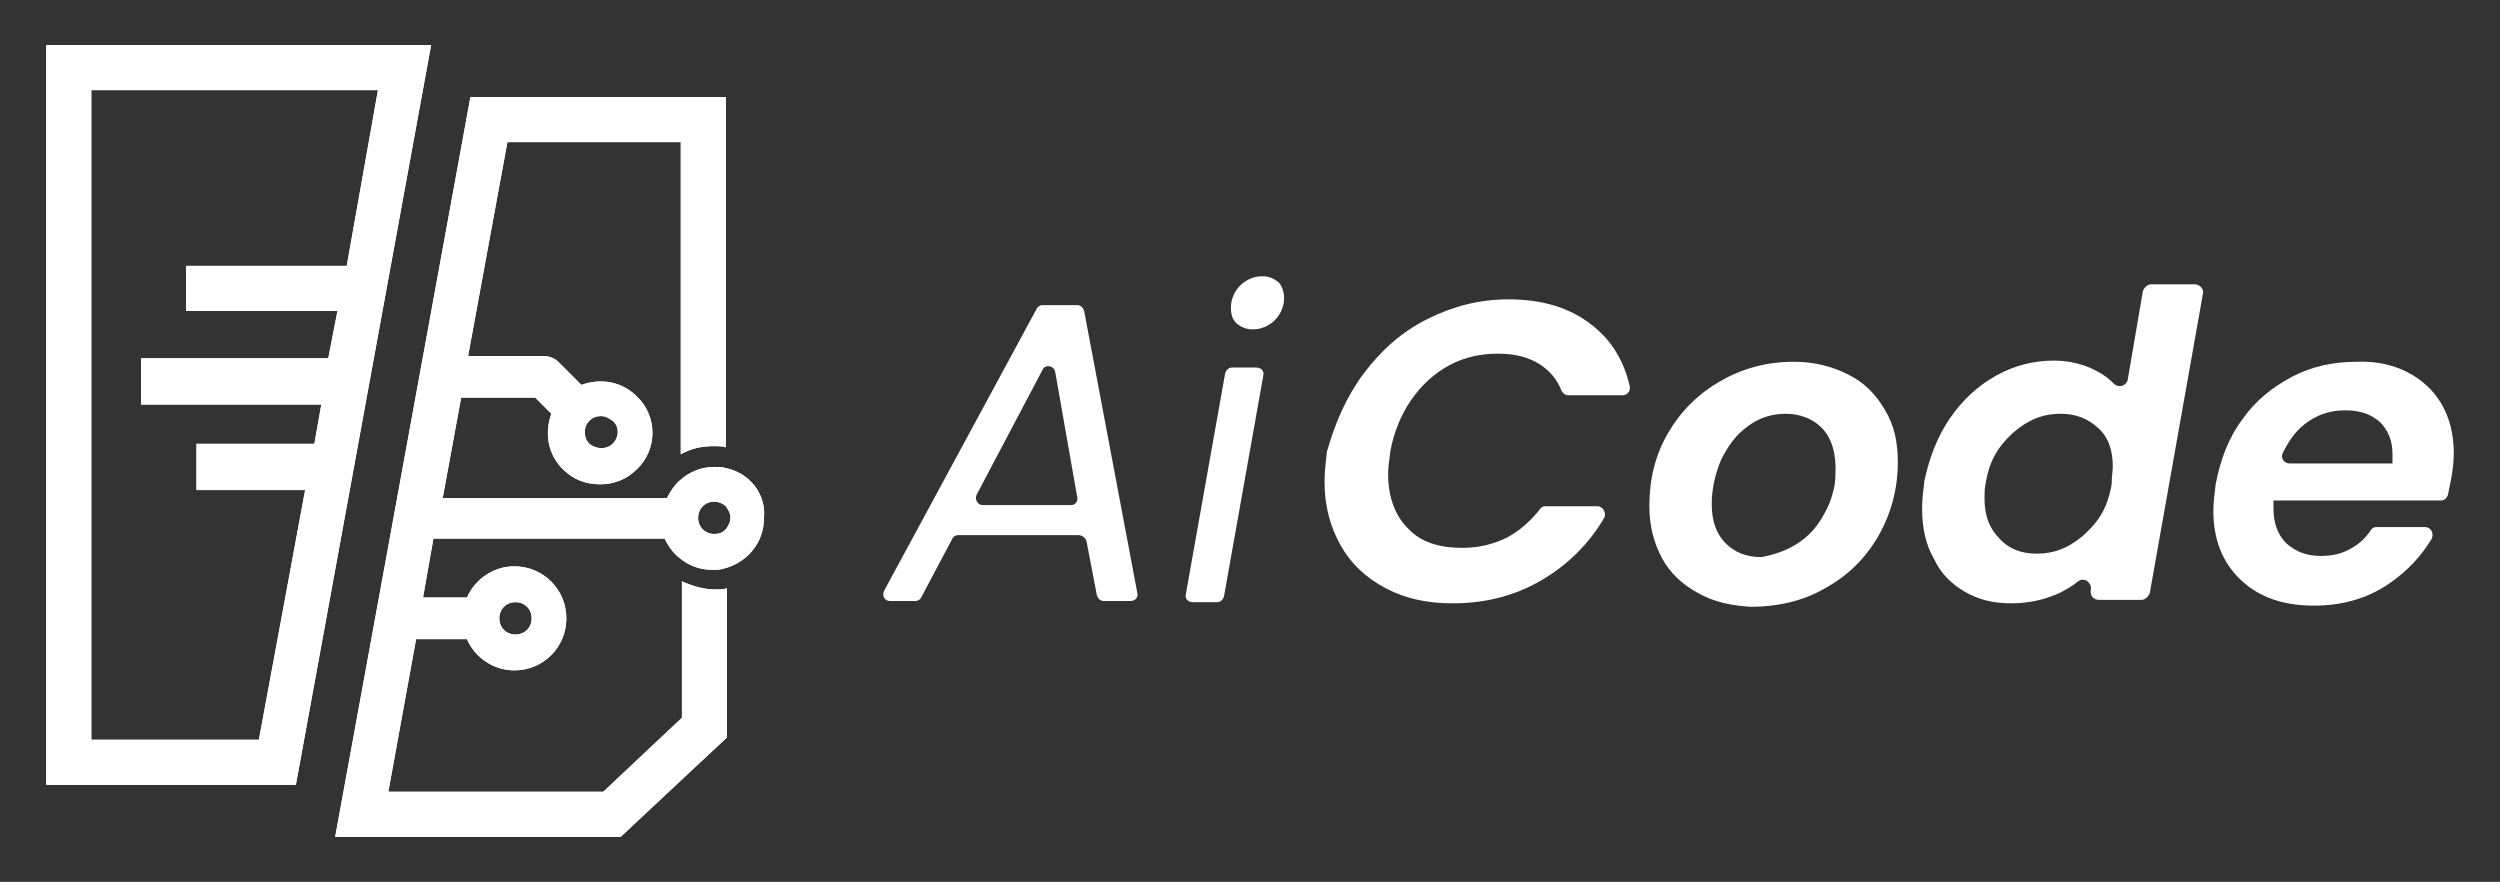 <?xml version="1.0" encoding="utf-8"?>
<!-- Generator: Adobe Illustrator 25.3.1, SVG Export Plug-In . SVG Version: 6.00 Build 0)  -->
<svg version="1.1" id="Layer_1" xmlns="http://www.w3.org/2000/svg" xmlns:xlink="http://www.w3.org/1999/xlink" x="0px" y="0px"
	 viewBox="0 0 216.3 76.3" style="enable-background:new 0 0 216.3 76.3;" xml:space="preserve">
<rect x="0" y="0" width="216.3" height="76.3" fill="#333333" stroke="none"/>
<style type="text/css">
	.st0{clip-path:url(#SVGID_2_);}
	.st1{clip-path:url(#SVGID_6_);}
	.st2{fill:#FFFFFF;}
</style>
<g>
	<g>
		<g>
			<g>
				<g>
					<g>
						<g>
							<g>
								<defs>
									<path id="SVGID_1_" d="M4,3.9v64h21.6l11.7-64C37.3,3.9,4,3.9,4,3.9z M29.2,26.9L28.4,31H12.2v4h15.6l-0.6,3.4H17v4h9.4
										l-4,21.6H7.9V7.8h24.8L30,23H16.1v3.9H29.2z"/>
								</defs>
								<use xlink:href="#SVGID_1_"  style="overflow:visible;fill:#FFFFFF;"/>
								<clipPath id="SVGID_2_">
									<use xlink:href="#SVGID_1_"  style="overflow:visible;"/>
								</clipPath>
								<g class="st0">
									<g>
										<g>
											<g>
												<g>
													<defs>
														<rect id="SVGID_3_" x="-1" y="-1.1" width="43.4" height="74"/>
													</defs>
													<use xlink:href="#SVGID_3_"  style="overflow:visible;fill:#FFFFFF;"/>
													<clipPath id="SVGID_4_">
														<use xlink:href="#SVGID_3_"  style="overflow:visible;"/>
													</clipPath>
												</g>
											</g>
										</g>
									</g>
								</g>
							</g>
						</g>
					</g>
				</g>
			</g>
		</g>
		<g>
			<g>
				<g>
					<g>
						<g>
							<defs>
								<path id="SVGID_5_" d="M62.8,40.5c-0.3-0.1-0.7-0.1-1-0.1c-1.1,0-2.1,0.4-2.9,1.1c-0.5,0.4-0.9,1-1.2,1.6H38.3l1.6-8.7h6.4
									l1.4,1.4c-0.6,1.7-0.3,3.5,1,4.8c0.9,0.9,2,1.3,3.2,1.3s2.3-0.4,3.2-1.3c1.8-1.7,1.8-4.6,0-6.3c-1.3-1.3-3.1-1.6-4.8-1l-2-2
									C48,31,47.5,30.8,47,30.8h-6.5l3.4-18.5h15v27c0.9-0.5,1.8-0.7,2.9-0.7c0.3,0,0.7,0,1,0.1V8.4H40.7L29,72.4h24.7l9.2-8.6
									V50.9c-0.3,0.1-0.7,0.1-1,0.1c-1,0-2-0.3-2.9-0.7v11.8l-6.8,6.4H33.6L36,55.3h4.4c0.7,1.6,2.3,2.7,4.1,2.7
									c2.5,0,4.5-2,4.5-4.5S47,49,44.5,49c-1.8,0-3.4,1.1-4.1,2.7h-3.8l0.9-5.1h20c0.3,0.6,0.7,1.2,1.2,1.6
									c0.8,0.7,1.8,1.1,2.9,1.1c0.4,0,0.7,0,1-0.1c2-0.5,3.5-2.2,3.5-4.4C66.3,42.7,64.8,40.9,62.8,40.5z M51,36.4
									c0.3-0.3,0.6-0.4,1-0.4s0.7,0.2,1,0.4c0.6,0.5,0.6,1.4,0,2c-0.5,0.5-1.4,0.5-2,0c-0.3-0.3-0.4-0.6-0.4-1S50.7,36.7,51,36.4z
									 M44.6,52.1c0.8,0,1.4,0.6,1.4,1.4c0,0.8-0.6,1.4-1.4,1.4c-0.8,0-1.4-0.6-1.4-1.4C43.2,52.7,43.8,52.1,44.6,52.1z
									 M62.8,45.8c-0.3,0.3-0.6,0.4-1,0.4c-0.8,0-1.4-0.6-1.4-1.4c0-0.8,0.6-1.4,1.4-1.4c0.4,0,0.8,0.2,1,0.4
									c0.2,0.3,0.4,0.6,0.4,1S63,45.5,62.8,45.8z"/>
							</defs>
							<use xlink:href="#SVGID_5_"  style="overflow:visible;fill:#FFFFFF;"/>
							<clipPath id="SVGID_6_">
								<use xlink:href="#SVGID_5_"  style="overflow:visible;"/>
							</clipPath>
							<g class="st1">
								<g>
									<g>
										<g>
											<g>
												<defs>
													<rect id="SVGID_7_" x="24" y="3.4" width="47.3" height="74"/>
												</defs>
												<use xlink:href="#SVGID_7_"  style="overflow:visible;fill:#FFFFFF;"/>
												<clipPath id="SVGID_8_">
													<use xlink:href="#SVGID_7_"  style="overflow:visible;"/>
												</clipPath>
											</g>
										</g>
									</g>
								</g>
							</g>
						</g>
					</g>
				</g>
			</g>
		</g>
	</g>
	<g>
		<path class="st2" d="M118,32.3c1.5-2,3.3-3.6,5.5-4.7s4.5-1.7,7-1.7c2.9,0,5.3,0.7,7.2,2.2c1.7,1.3,2.8,3.1,3.3,5.3
			c0.1,0.4-0.2,0.8-0.6,0.8h-4.7c-0.3,0-0.5-0.2-0.6-0.4c-0.4-1-1-1.7-1.9-2.3c-1-0.6-2.1-0.9-3.6-0.9s-2.9,0.3-4.2,1
			c-1.3,0.7-2.4,1.7-3.3,3c-0.9,1.3-1.5,2.8-1.8,4.4c-0.1,0.8-0.2,1.4-0.2,2c0,2,0.6,3.6,1.7,4.7c1.1,1.2,2.7,1.7,4.7,1.7
			c1.4,0,2.7-0.3,3.9-0.9c1.1-0.6,2-1.4,2.8-2.4c0.1-0.2,0.3-0.3,0.5-0.3h4.5c0.5,0,0.8,0.6,0.6,1c-1.3,2.2-3,3.9-5.1,5.2
			c-2.4,1.5-5.1,2.2-8,2.2c-2.2,0-4.1-0.4-5.8-1.3c-1.7-0.9-3-2.1-3.9-3.7s-1.4-3.4-1.4-5.5c0-0.9,0.1-1.7,0.2-2.6
			C115.5,36.6,116.5,34.3,118,32.3z"/>
		<path class="st2" d="M146.9,51.3c-1.3-0.7-2.4-1.7-3.1-3c-0.7-1.3-1.1-2.8-1.1-4.5c0-2.3,0.5-4.4,1.6-6.3c1.1-1.9,2.6-3.4,4.5-4.5
			c1.9-1.1,4-1.7,6.4-1.7c1.8,0,3.3,0.4,4.7,1.1c1.4,0.7,2.4,1.7,3.2,3.1c0.8,1.3,1.1,2.8,1.1,4.5c0,2.3-0.6,4.5-1.7,6.4
			c-1.1,1.9-2.6,3.4-4.6,4.5c-1.9,1.1-4.1,1.6-6.4,1.6C149.8,52.4,148.3,52.1,146.9,51.3z M155.7,46.9c1.2-0.8,2-2,2.6-3.4
			c0.3-0.8,0.5-1.6,0.5-2.4c0.1-1.8-0.3-3.2-1.2-4.1c-0.8-0.8-1.9-1.2-3.1-1.2c-1.3,0-2.4,0.4-3.3,1.1c-1,0.7-1.7,1.7-2.3,2.9
			c-0.5,1.2-0.8,2.5-0.8,3.8c0,1.5,0.4,2.6,1.2,3.4c0.8,0.8,1.8,1.2,3.1,1.2C153.5,48,154.7,47.6,155.7,46.9z"/>
		<path class="st2" d="M168.7,36.2c1.1-1.6,2.4-2.8,4-3.7c1.6-0.9,3.3-1.3,5-1.3c1.3,0,2.6,0.3,3.7,0.9c0.6,0.3,1.1,0.7,1.5,1.1
			c0.4,0.4,1.1,0.2,1.2-0.4l1.3-7.6c0.1-0.3,0.4-0.6,0.7-0.6h3.8c0.4,0,0.8,0.4,0.7,0.8L186,51.3c-0.1,0.3-0.4,0.6-0.7,0.6h-3.7
			c-0.5,0-0.8-0.4-0.7-0.9l0,0c0.1-0.6-0.6-1.1-1.1-0.7c-0.5,0.4-1,0.7-1.6,1c-1.3,0.6-2.7,0.9-4.2,0.9s-2.8-0.3-4-1
			s-2.1-1.6-2.7-2.9c-0.7-1.2-1-2.7-1-4.3c0-0.8,0.1-1.6,0.2-2.4C166.9,39.7,167.6,37.8,168.7,36.2z M182.8,40.4
			c0-1.5-0.4-2.6-1.3-3.4c-0.9-0.8-1.9-1.2-3.2-1.2c-1,0-1.9,0.2-2.8,0.7c-0.9,0.5-1.7,1.2-2.4,2.1c-0.7,0.9-1.1,2-1.3,3.2
			c-0.1,0.5-0.1,0.9-0.1,1.3c0,1.5,0.4,2.6,1.3,3.5c0.8,0.9,1.9,1.3,3.2,1.3c1,0,1.9-0.2,2.8-0.7c0.9-0.5,1.7-1.2,2.4-2.1
			c0.7-0.9,1.1-2,1.3-3.2C182.7,41.2,182.8,40.7,182.8,40.4z"/>
		<path class="st2" d="M210,33.4c1.5,1.4,2.3,3.4,2.3,5.8c0,0.8-0.1,1.5-0.2,2.1c-0.1,0.5-0.2,1-0.3,1.5c-0.1,0.3-0.3,0.5-0.6,0.5
			h-14.5c0,0.2,0,0.4,0,0.7c0,1.3,0.4,2.3,1.1,3c0.8,0.7,1.7,1.1,3,1.1c1,0,1.9-0.2,2.7-0.7c0.7-0.4,1.2-0.9,1.6-1.5
			c0.1-0.2,0.3-0.3,0.5-0.3h4.2c0.5,0,0.8,0.5,0.6,1c-0.9,1.5-2.1,2.8-3.7,3.9c-1.9,1.3-4.1,1.9-6.5,1.9c-2.6,0-4.7-0.7-6.3-2.2
			s-2.4-3.5-2.4-6c0-0.7,0.1-1.5,0.2-2.3c0.4-2.1,1.1-4,2.3-5.6c1.1-1.6,2.6-2.8,4.3-3.7c1.7-0.9,3.6-1.3,5.6-1.3
			C206.4,31.2,208.5,32,210,33.4z M207,39.3c0-1.2-0.4-2.1-1.1-2.8c-0.8-0.7-1.8-1-3-1c-1.3,0-2.5,0.4-3.5,1.2
			c-0.8,0.6-1.4,1.5-1.9,2.5c-0.2,0.4,0.1,0.9,0.6,0.9h8.9C207,39.7,207,39.4,207,39.3z"/>
		<path class="st2" d="M93.3,46.3H82.9c-0.2,0-0.4,0.1-0.5,0.3l-2.7,5.1c-0.1,0.2-0.3,0.3-0.5,0.3H77c-0.5,0-0.7-0.5-0.5-0.9
			l13.2-24.4c0.1-0.2,0.3-0.3,0.5-0.3h3c0.3,0,0.5,0.2,0.6,0.5l4.6,24.4c0.1,0.4-0.2,0.7-0.6,0.7h-2.3c-0.3,0-0.5-0.2-0.6-0.5
			L94,46.8C93.9,46.5,93.6,46.3,93.3,46.3z M93.2,43l-1.9-10.8c-0.1-0.6-0.9-0.7-1.1-0.2l-5.7,10.8c-0.2,0.4,0.1,0.9,0.5,0.9h7.7
			C93,43.7,93.3,43.4,93.2,43z"/>
		<path class="st2" d="M109.3,32.5l-3.4,19.1c-0.1,0.3-0.3,0.5-0.6,0.5h-2.1c-0.4,0-0.7-0.3-0.6-0.7l3.4-19.1
			c0.1-0.3,0.3-0.5,0.6-0.5h2.1C109.1,31.8,109.4,32.1,109.3,32.5z M107,28c-0.4-0.4-0.5-0.8-0.5-1.4c0-0.7,0.3-1.4,0.8-1.9
			s1.2-0.8,1.9-0.8c0.6,0,1,0.2,1.4,0.5c0.3,0.3,0.5,0.8,0.5,1.4c0,0.7-0.3,1.4-0.8,1.9s-1.2,0.8-1.9,0.8
			C107.8,28.5,107.4,28.3,107,28z"/>
	</g>
</g>
</svg>
